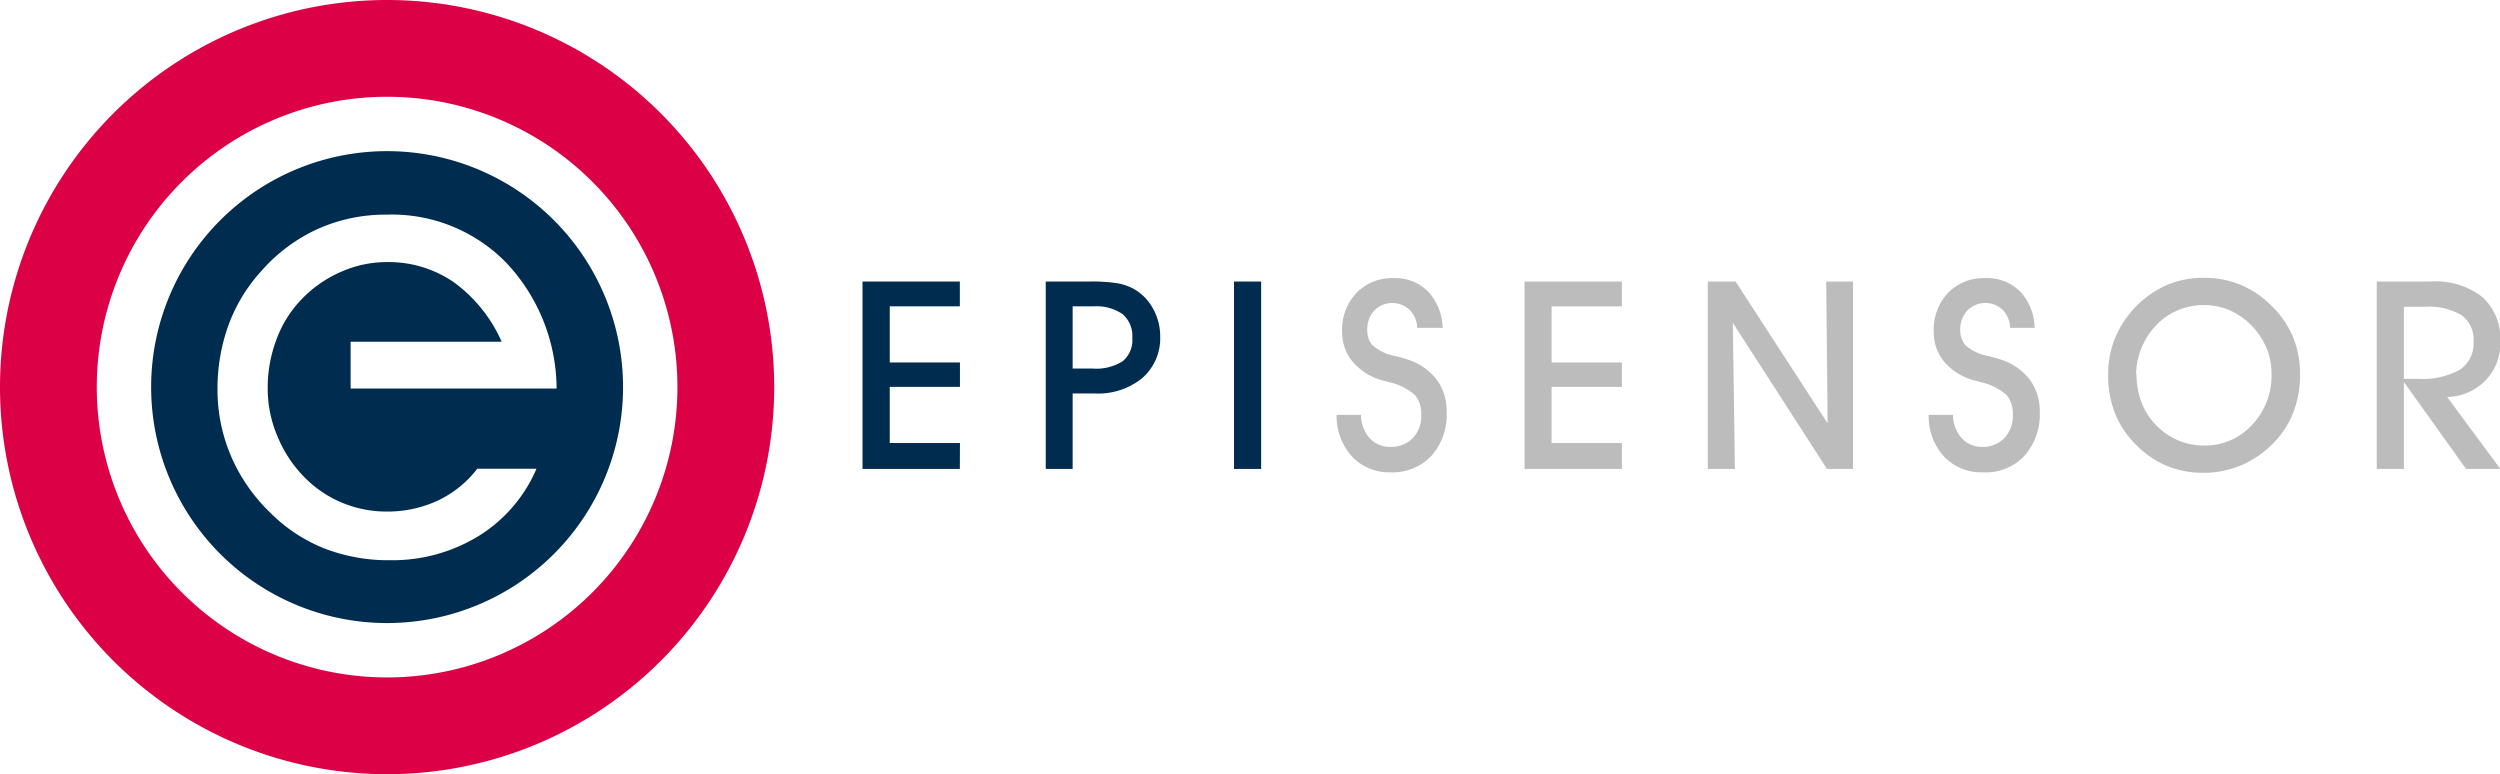 <svg viewBox="0 0 227.59 70.48" xmlns="http://www.w3.org/2000/svg"><defs><style>.cls-1{fill:#002c50;}.cls-2{fill:#bdbcbc;}.cls-3{fill:#dc0046;}</style></defs><g id="Layer_2"><g id="Layer_1-2"><path d="M87.38,42.69H78.52V25.63h8.86v2.26H81V33h6.39v2.22H81v5.11h6.39Z" class="cls-1"></path><path d="M97.65,42.69H95.2V25.63h4a14.81,14.81,0,0,1,2.55.16,4.85,4.85,0,0,1,1.53.55,4.56,4.56,0,0,1,1.7,1.78,5.14,5.14,0,0,1,.64,2.5A4.82,4.82,0,0,1,104,34.41a6.36,6.36,0,0,1-4.35,1.41h-2Zm0-9.14h1.8a4.48,4.48,0,0,0,2.76-.67,2.49,2.49,0,0,0,.87-2.12,2.62,2.62,0,0,0-.88-2.16,4.2,4.2,0,0,0-2.67-.71H97.65Z" class="cls-1"></path><path d="M114.81,42.69h-2.47V25.63h2.47Z" class="cls-1"></path><path d="M121.68,37.77h2.22a3.23,3.23,0,0,0,.78,2.11,2.46,2.46,0,0,0,1.89.8,2.74,2.74,0,0,0,2.05-.8,2.89,2.89,0,0,0,.76-2.11,2.59,2.59,0,0,0-.56-1.8,5.33,5.33,0,0,0-2.35-1.18l-.32-.09a5.41,5.41,0,0,1-3.1-1.88,4.11,4.11,0,0,1-.65-1.22,4.26,4.26,0,0,1-.22-1.39,4.88,4.88,0,0,1,1.3-3.54,4.5,4.5,0,0,1,3.4-1.35A4.23,4.23,0,0,1,130,26.53a5,5,0,0,1,1.33,3.32h-2.32a2.35,2.35,0,0,0-.68-1.64,2.3,2.3,0,0,0-3.23.07,2.56,2.56,0,0,0-.63,1.79,2.48,2.48,0,0,0,.11.73,1.84,1.84,0,0,0,.37.63,4.29,4.29,0,0,0,2.15,1c.51.13.9.25,1.17.34a5.37,5.37,0,0,1,2.56,1.84,4.84,4.84,0,0,1,.87,2.9,5.64,5.64,0,0,1-1.4,4A4.85,4.85,0,0,1,126.61,43a4.66,4.66,0,0,1-3.54-1.45A5.46,5.46,0,0,1,121.68,37.77Z" class="cls-2"></path><path d="M147.65,42.69h-8.86V25.63h8.86v2.26h-6.4V33h6.4v2.22h-6.4v5.11h6.4Z" class="cls-2"></path><path d="M157.94,42.69h-2.47V25.63H158l8.38,12.91-.13-12.91h2.44V42.69h-2.37l-8.57-13.3Z" class="cls-2"></path><path d="M175.58,37.77h2.21a3.23,3.23,0,0,0,.79,2.11,2.43,2.43,0,0,0,1.89.8,2.7,2.7,0,0,0,2-.8,2.9,2.9,0,0,0,.77-2.11,2.64,2.64,0,0,0-.56-1.8,5.38,5.38,0,0,0-2.36-1.18l-.31-.09a5.43,5.43,0,0,1-3.11-1.88,4.36,4.36,0,0,1-.65-1.22,4.54,4.54,0,0,1-.21-1.39,4.91,4.91,0,0,1,1.29-3.54,4.53,4.53,0,0,1,3.41-1.35,4.25,4.25,0,0,1,3.16,1.21,4.93,4.93,0,0,1,1.32,3.32H183a2.44,2.44,0,0,0-.68-1.64,2.3,2.3,0,0,0-3.23.07,2.56,2.56,0,0,0-.64,1.79,2.19,2.19,0,0,0,.12.73,2,2,0,0,0,.36.63,4.38,4.38,0,0,0,2.16,1c.5.13.9.25,1.17.34a5.42,5.42,0,0,1,2.56,1.84,4.84,4.84,0,0,1,.87,2.9,5.6,5.6,0,0,1-1.41,4A4.83,4.83,0,0,1,180.51,43,4.67,4.67,0,0,1,177,41.59,5.4,5.4,0,0,1,175.58,37.77Z" class="cls-2"></path><path d="M191.92,34.05a8.57,8.57,0,0,1,.68-3.4,9.11,9.11,0,0,1,4.75-4.74,8.41,8.41,0,0,1,3.26-.62,8.64,8.64,0,0,1,3.32.62,8.76,8.76,0,0,1,2.8,1.87,8.62,8.62,0,0,1,2,2.86,8.82,8.82,0,0,1,.66,3.41,9.73,9.73,0,0,1-.56,3.35,8.25,8.25,0,0,1-1.69,2.75,9.12,9.12,0,0,1-3,2.16,8.69,8.69,0,0,1-3.54.73A8.52,8.52,0,0,1,197,42.3a8.83,8.83,0,0,1-2.91-2.2,8.11,8.11,0,0,1-1.65-2.75A9.37,9.37,0,0,1,191.92,34.05Zm2.58,0a7,7,0,0,0,.44,2.53,6,6,0,0,0,1.28,2.06,6.33,6.33,0,0,0,2,1.42,5.9,5.9,0,0,0,2.34.5A5.81,5.81,0,0,0,205,38.7,6.51,6.51,0,0,0,206.79,34a6,6,0,0,0-.43-2.26A6.62,6.62,0,0,0,203,28.25a6.12,6.12,0,0,0-4.75,0,5.8,5.8,0,0,0-1.93,1.33,6.62,6.62,0,0,0-1.86,4.53Z" class="cls-2"></path><path d="M218.84,42.69h-2.47V25.63h4.91A6.88,6.88,0,0,1,226,27.05a5.15,5.15,0,0,1,1.62,4.1,4.81,4.81,0,0,1-1.36,3.49,5,5,0,0,1-3.48,1.5l4.84,6.55H224.5l-5.66-7.92Zm0-8.2h1.26a7.09,7.09,0,0,0,3.83-.83,2.85,2.85,0,0,0,1.25-2.54,2.76,2.76,0,0,0-1.08-2.42,5.91,5.91,0,0,0-3.41-.77h-1.85Z" class="cls-2"></path><path d="M35.24,0A35.24,35.24,0,1,0,70.48,35.24,35.24,35.24,0,0,0,35.24,0Zm0,61.67A26.43,26.43,0,1,1,61.67,35.24,26.43,26.43,0,0,1,35.24,61.67Z" class="cls-3"></path><path d="M35.24,13.76A21.48,21.48,0,1,0,56.72,35.24,21.48,21.48,0,0,0,35.24,13.76Zm6.07,11.93a10.46,10.46,0,0,0-6.1-1.83,10.22,10.22,0,0,0-4.17.89,11.08,11.08,0,0,0-3.6,2.51,10.43,10.43,0,0,0-2.27,3.64,12.4,12.4,0,0,0-.8,4.48,11.09,11.09,0,0,0,.88,4.32,11.49,11.49,0,0,0,2.44,3.72,10.31,10.31,0,0,0,3.44,2.34,10.46,10.46,0,0,0,4.08.81,10.84,10.84,0,0,0,4.65-1,9.79,9.79,0,0,0,3.59-2.9h5.39a13.37,13.37,0,0,1-5.24,6.11A15,15,0,0,1,35.54,51a16.14,16.14,0,0,1-6.06-1.09,14.61,14.61,0,0,1-4.93-3.29A15.75,15.75,0,0,1,21,41.45a15.37,15.37,0,0,1-1.2-6,17,17,0,0,1,1-5.85,14.87,14.87,0,0,1,2.94-4.87,15.31,15.31,0,0,1,5.17-3.88,15.09,15.09,0,0,1,6.3-1.31A14.54,14.54,0,0,1,46.07,23.9a16.8,16.8,0,0,1,4.6,11.47H31.92V31.11H45.67A13.36,13.36,0,0,0,41.31,25.69Z" class="cls-1"></path></g></g></svg>